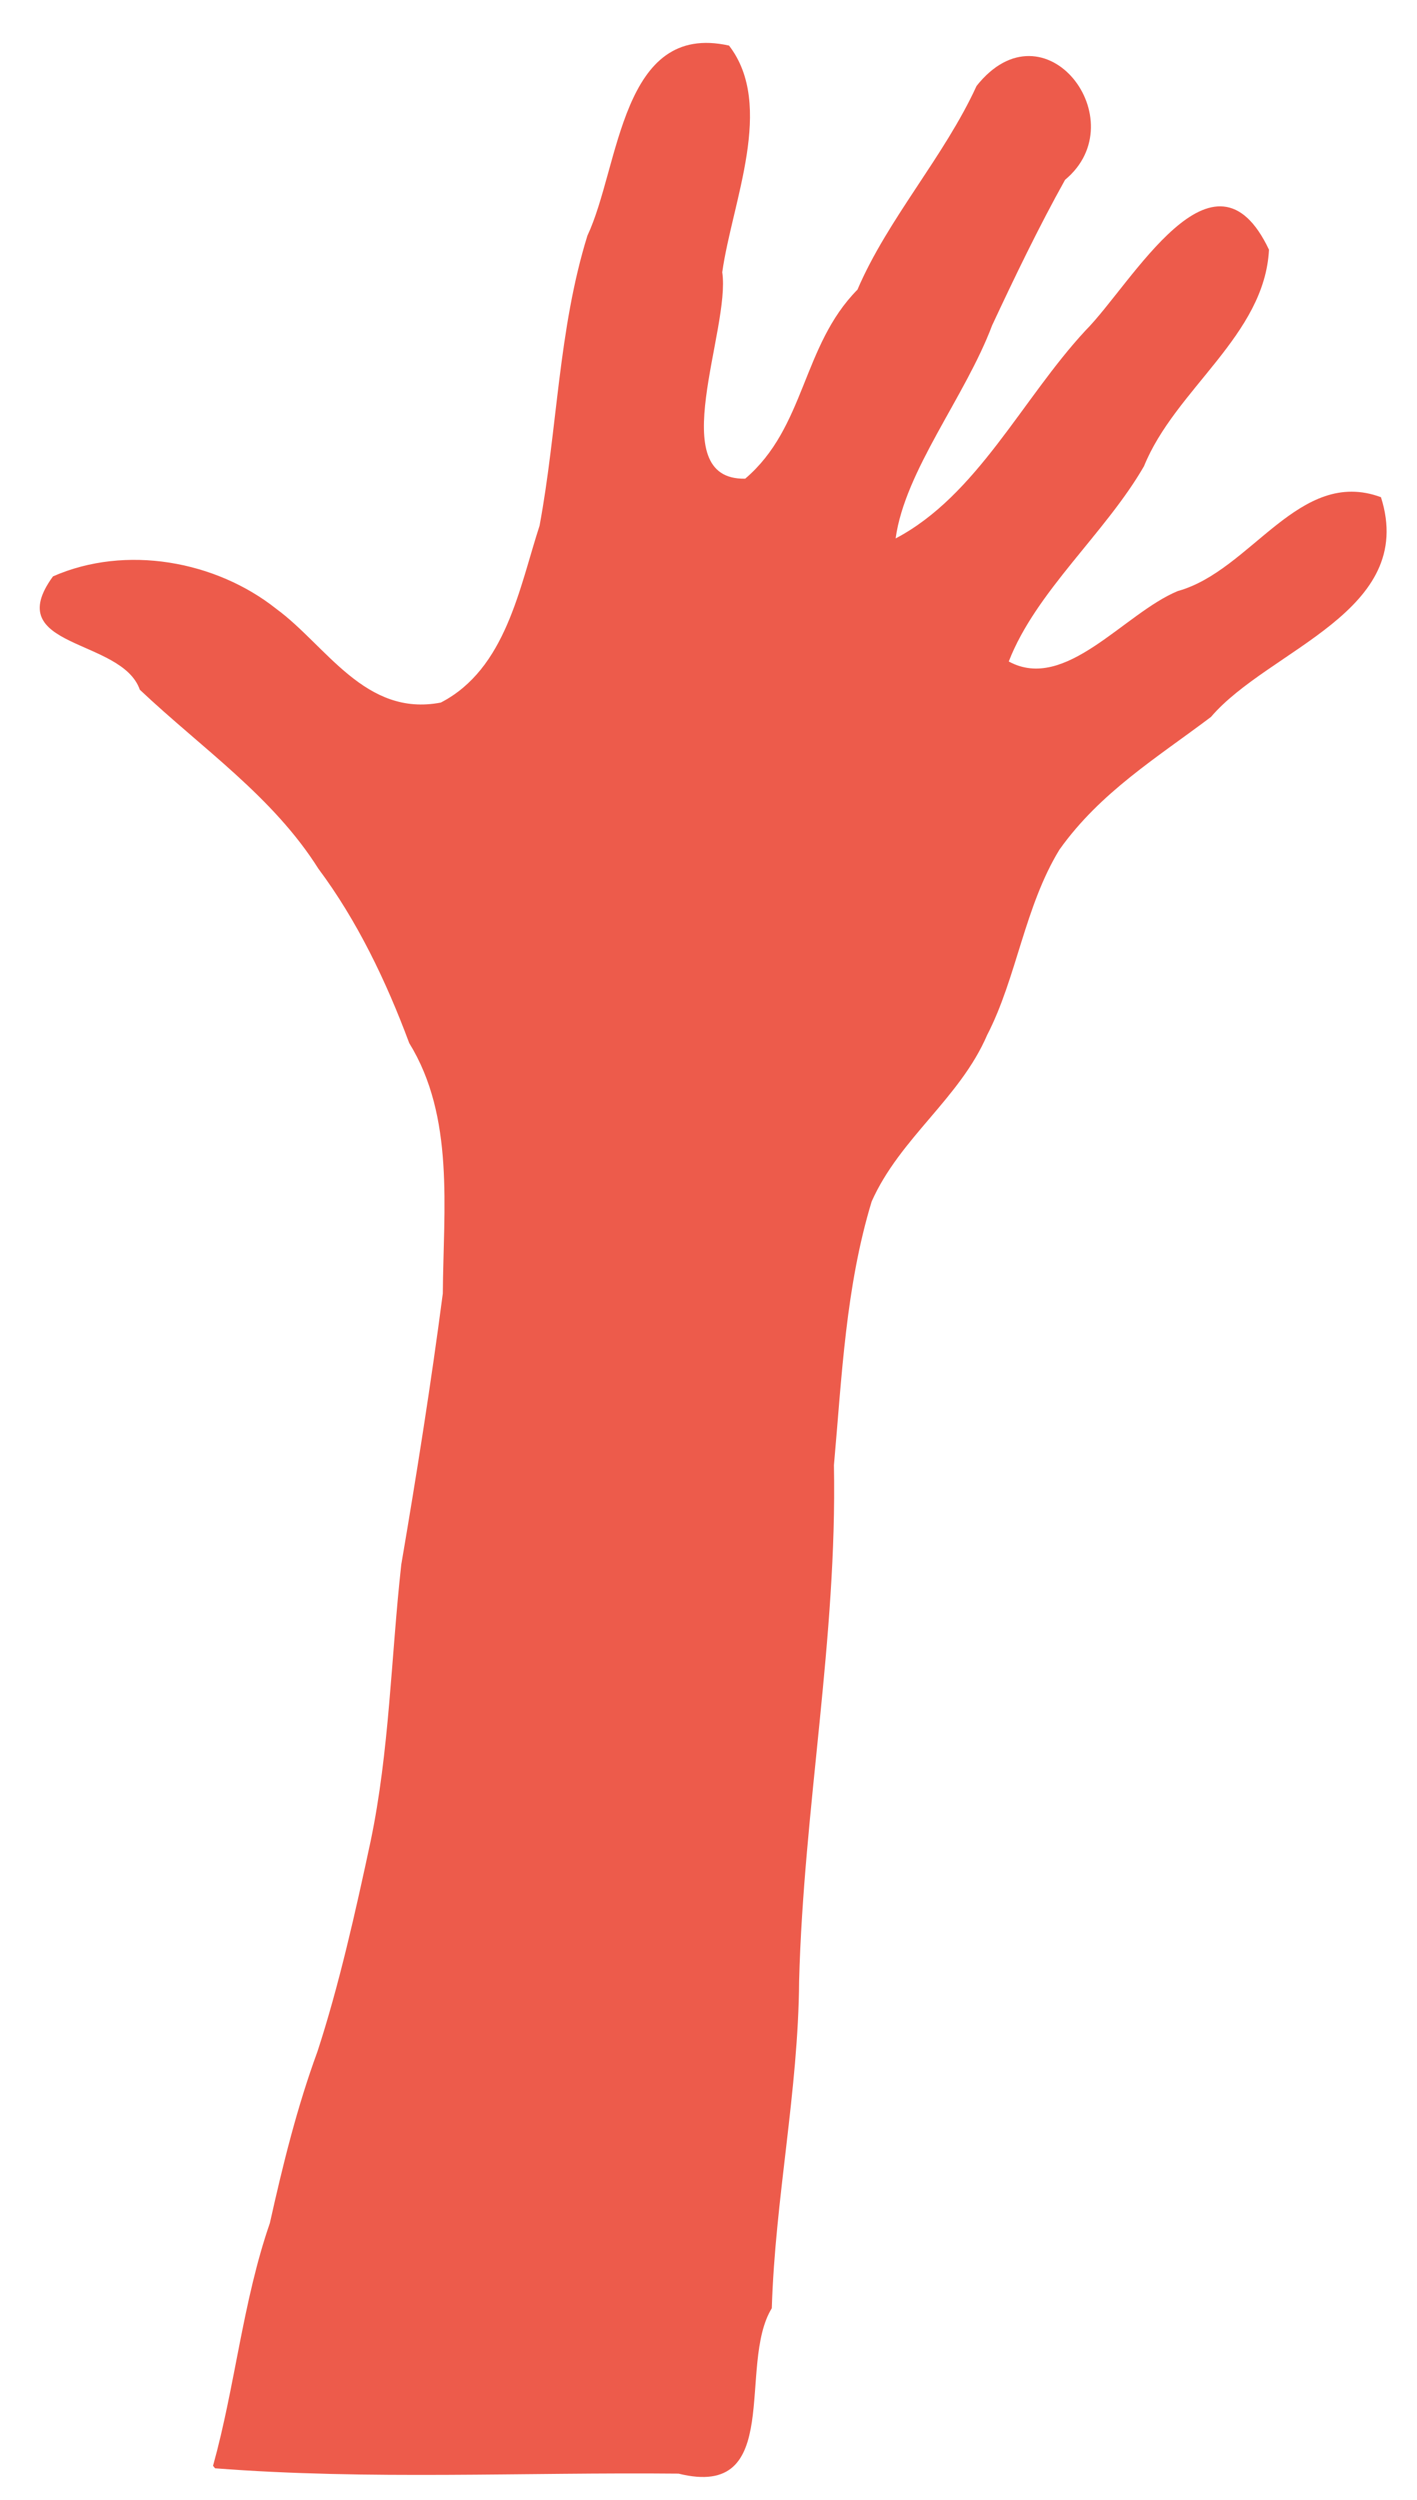 <?xml version="1.0" encoding="UTF-8" standalone="no"?><svg xmlns="http://www.w3.org/2000/svg" xmlns:xlink="http://www.w3.org/1999/xlink" fill="#ed5b4b" height="428.2" preserveAspectRatio="xMidYMid meet" version="1" viewBox="80.5 56.2 242.8 428.2" width="242.8" zoomAndPan="magnify"><g id="change1_1"><path d="m-553,842.35c3.793-13.628 5.094-28.162 9.741-41.587 2.239-10.05 4.65-19.828 8.166-29.414 3.671-11.247 6.512-23.897 9.094-35.975 3.234-15.45 3.509-31.649 5.256-47.398 2.645-15.521 5.093-30.948 7.117-46.427 .116-14.573 2.036-30.264-5.755-42.901-3.952-10.634-8.963-21.029-15.56-29.858-7.804-12.382-19.89-20.553-30.6-30.663-3.114-8.919-23.955-6.965-14.879-19.413 12.474-5.487 27.936-2.655 38.281,5.576 8.568,6.282 15.202,18.54 28.176,16.035 11.155-5.764 13.471-19.726 16.915-30.285 3.07-16.513 3.212-33.609 8.198-49.68 5.577-11.875 5.738-36.698 24.269-32.562 7.908,10.248.542,26.74-1.164,38.819 1.469,9.774-10.205,35.664 3.935,35.362 10.349-8.807 9.728-22.766 19.233-32.373 5.19-12.125 14.875-22.811 20.409-34.895 11.694-14.719 27.383,5.94 15.167,16.078-4.518,8.103-8.626,16.636-12.5,24.931-4.6,12.236-14.945,24.867-16.534,36.495 13.976-7.362 21.644-23.867 32.503-35.583 8.048-8.082 22.001-33.849 31.472-13.873-.749,14.702-16.065,23.869-21.413,37.075-6.611,11.473-18.536,21.476-23.176,33.456 9.713,5.299 19.737-8.252 28.964-12.064 12.622-3.482 20.779-21.269 34.812-16.076 6.218,19.592-19.188,26.011-29.128,37.639-9.208,6.947-18.984,12.9-25.972,22.743-5.974,9.784-7.334,21.989-12.39,31.757-4.666,10.836-14.949,17.634-19.78,28.5-4.455,14.675-5.101,29.924-6.463,45.162 .567,29.689-5.189,58.736-5.968,88.368-.133,18.872-4.108,37.264-4.679,56.029-5.985,9.711 2.194,32.822-15.973,28.33-26.451-.265-53.066,1.125-79.417-.914l-.37-.45z" fill="inherit" transform="translate(670 -363.79)"/></g></svg>